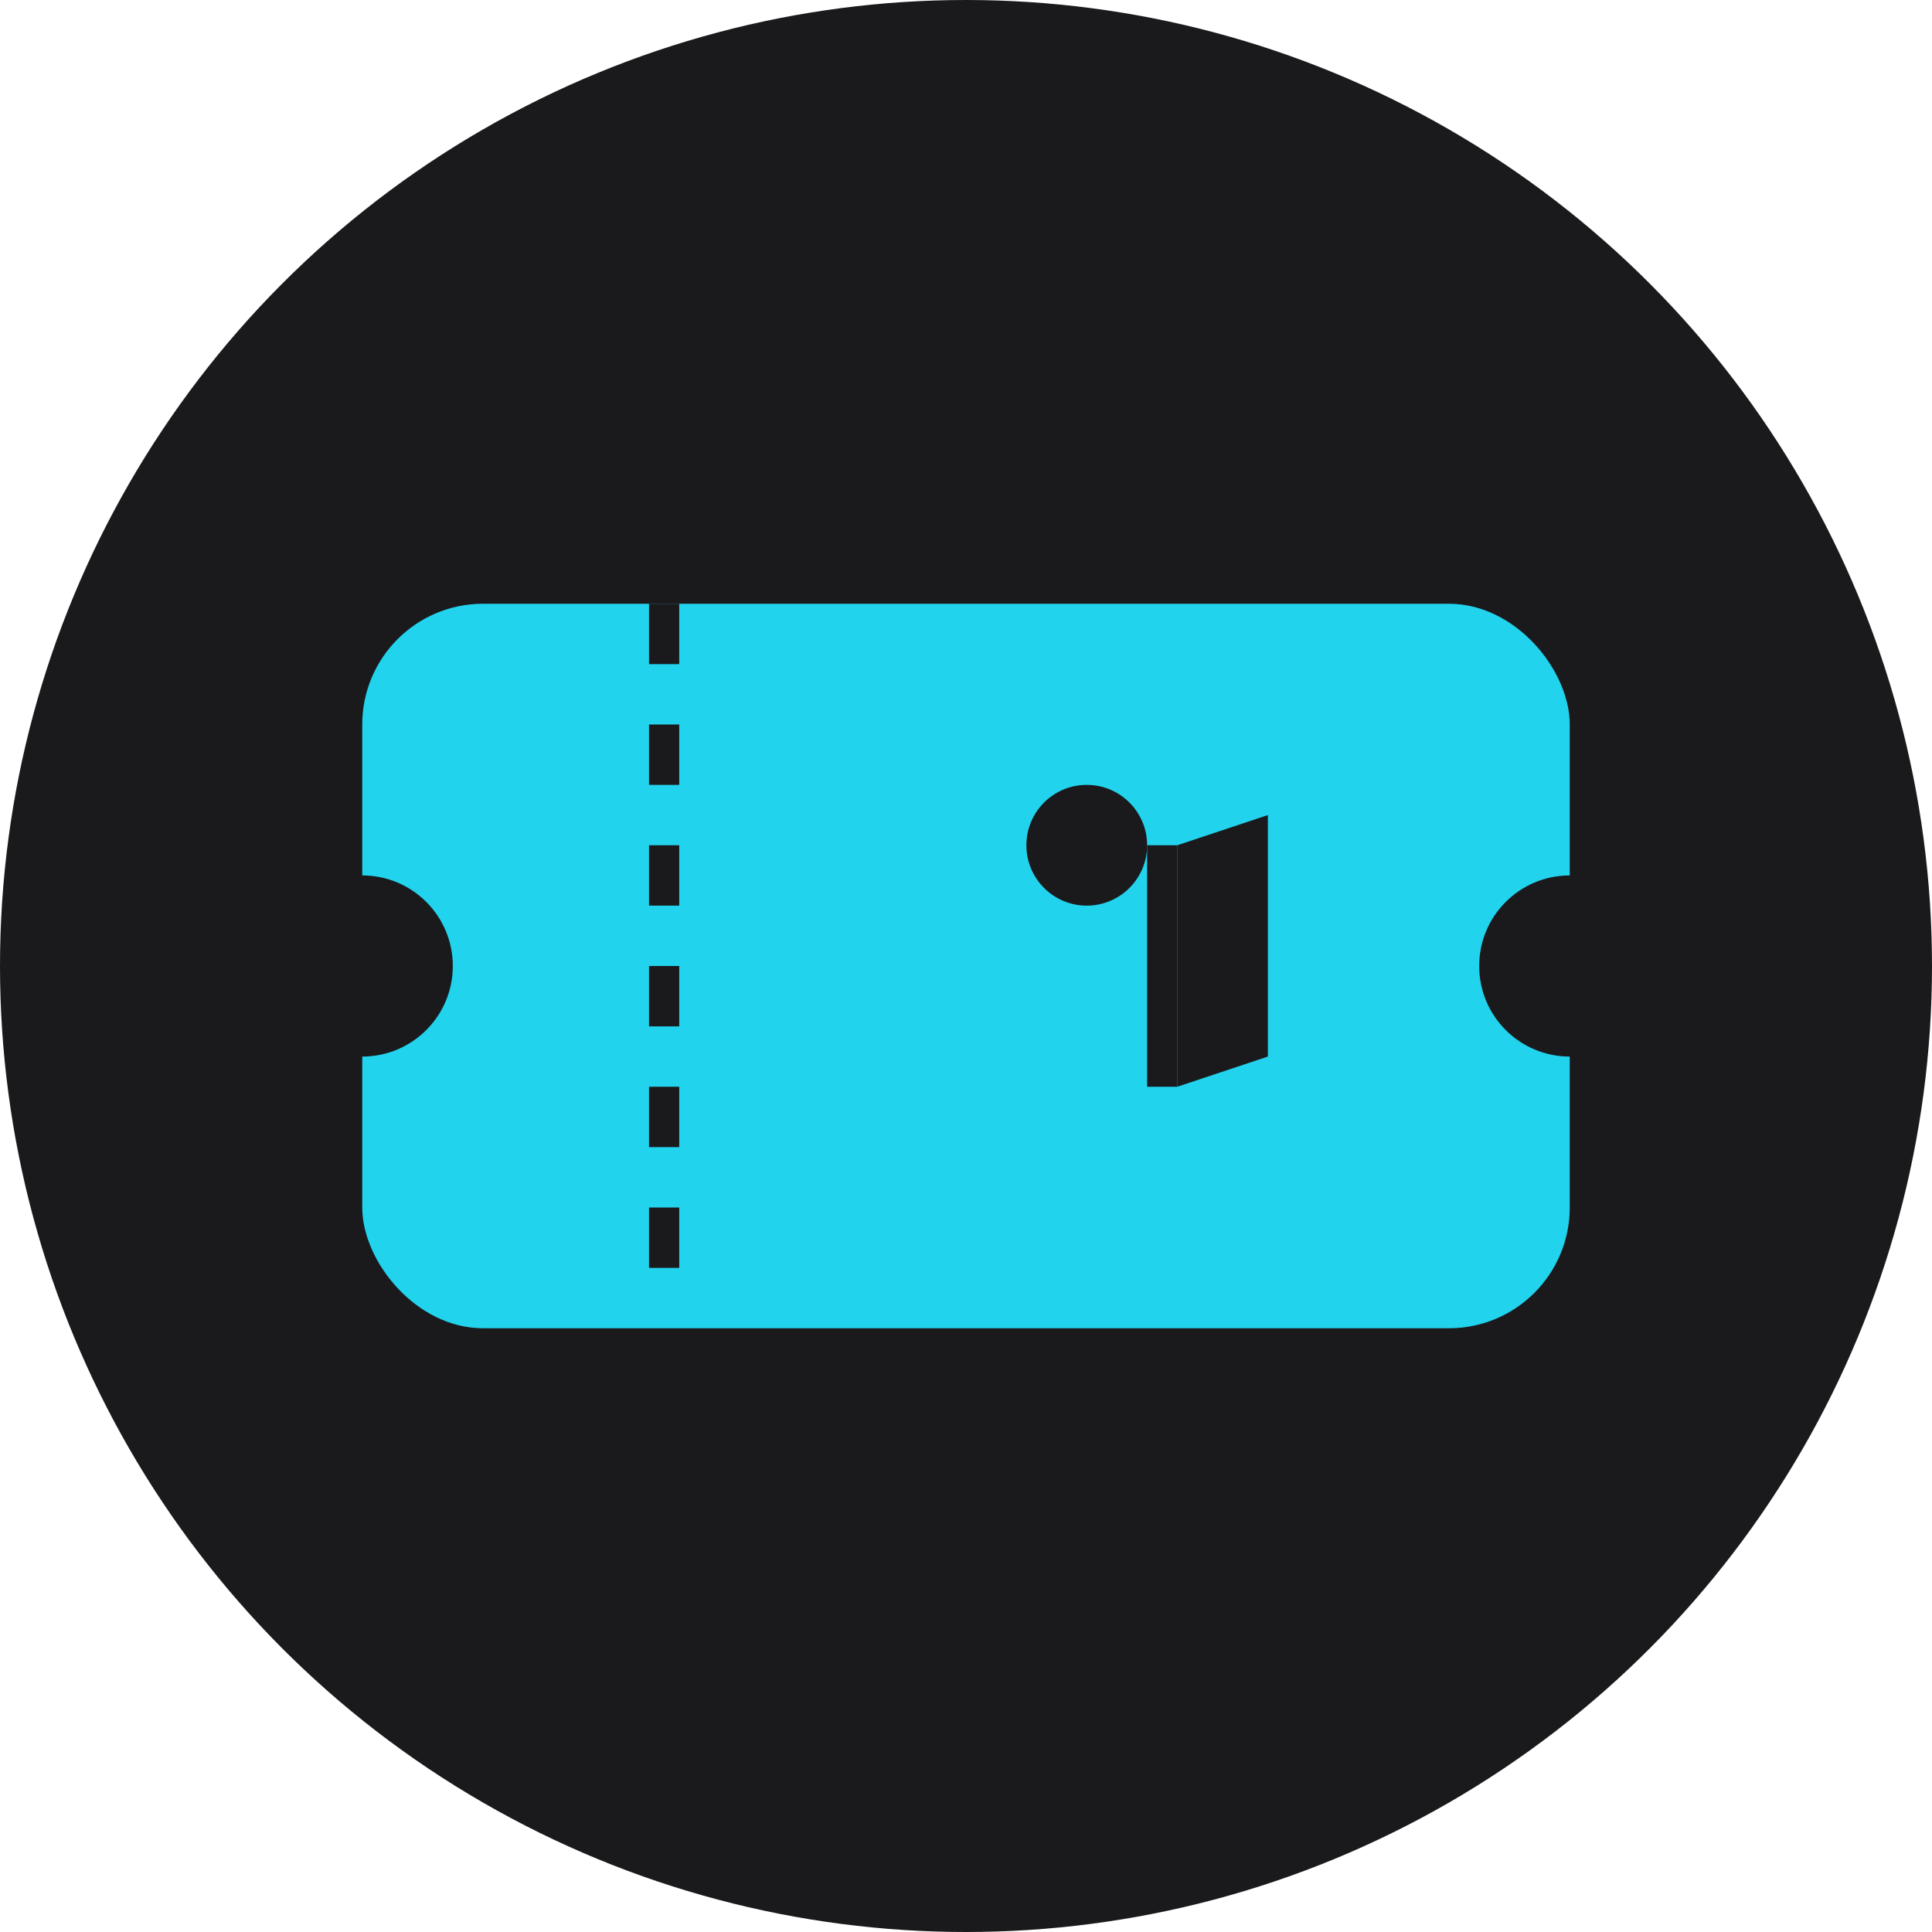 <svg width="32" height="32" viewBox="0 0 32 32" fill="none" xmlns="http://www.w3.org/2000/svg">
  <!-- Dark background circle -->
  <circle cx="16" cy="16" r="16" fill="#1a1a1d"/>
  
  <!-- Ticket shape -->
  <rect x="6" y="10" width="20" height="12" rx="2" fill="#22d3ee"/>
  
  <!-- Ticket perforation holes -->
  <circle cx="6" cy="16" r="1.5" fill="#1a1a1d"/>
  <circle cx="26" cy="16" r="1.5" fill="#1a1a1d"/>
  
  <!-- Ticket stub line -->
  <line x1="11" y1="10" x2="11" y2="22" stroke="#1a1a1d" stroke-width="0.5" stroke-dasharray="1,1"/>
  
  <!-- Musical note or event symbol -->
  <circle cx="18" cy="14" r="1" fill="#1a1a1d"/>
  <rect x="19" y="14" width="0.5" height="4" fill="#1a1a1d"/>
  <path d="M19.5 14 L21 13.5 L21 17.5 L19.5 18" fill="#1a1a1d"/>
</svg>